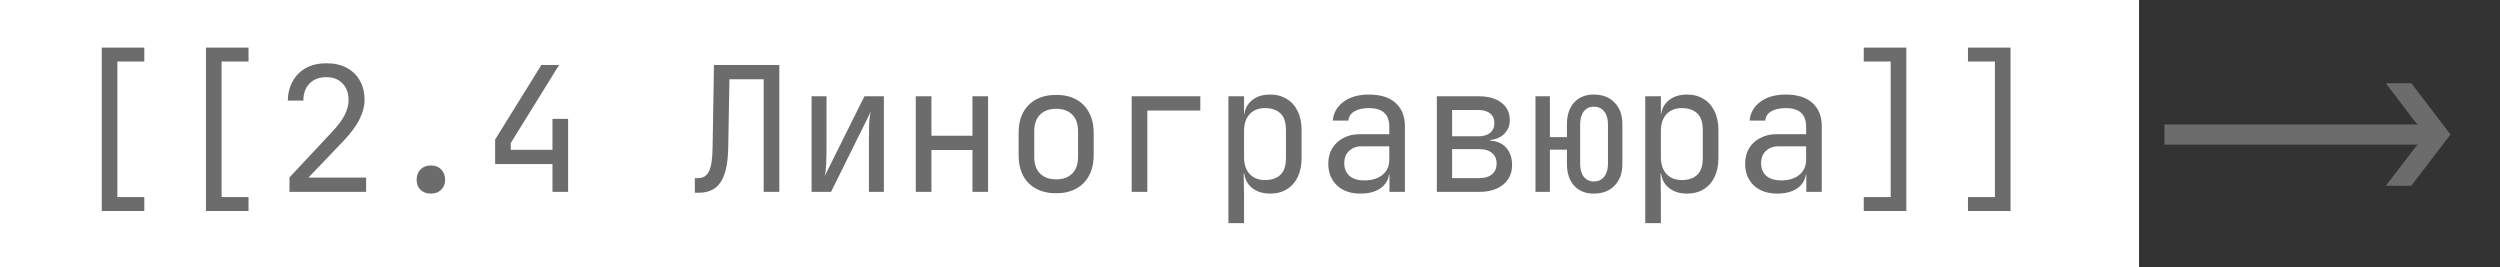 <?xml version="1.0" encoding="UTF-8"?> <svg xmlns="http://www.w3.org/2000/svg" width="187" height="20" viewBox="0 0 187 20" fill="none"><rect x="0" y="0" width="187" height="20" fill="#333333" stroke="none"/><rect width="160" height="20" fill="white"></rect><path d="M7.61 15.782V3.562H10.795V4.602H8.78V14.742H10.795V15.782H7.61ZM15.405 15.782V3.562H18.59V4.602H16.575V14.742H18.59V15.782H15.405ZM21.653 14.352V13.273L24.812 9.893C25.271 9.407 25.596 8.974 25.787 8.593C25.978 8.211 26.073 7.839 26.073 7.475C26.073 6.955 25.922 6.543 25.618 6.24C25.323 5.928 24.921 5.772 24.409 5.772C23.881 5.772 23.46 5.932 23.148 6.253C22.845 6.565 22.693 6.989 22.693 7.527H21.523C21.541 6.955 21.671 6.461 21.913 6.045C22.156 5.62 22.489 5.295 22.914 5.07C23.339 4.844 23.837 4.732 24.409 4.732C24.998 4.732 25.506 4.844 25.93 5.07C26.355 5.295 26.684 5.616 26.918 6.032C27.152 6.439 27.269 6.924 27.269 7.488C27.269 7.938 27.143 8.415 26.892 8.918C26.649 9.42 26.229 9.984 25.631 10.608L23.07 13.286H27.386V14.352H21.653ZM32.23 14.482C31.909 14.482 31.649 14.386 31.45 14.196C31.259 14.005 31.164 13.758 31.164 13.455C31.164 13.134 31.259 12.874 31.45 12.675C31.649 12.475 31.909 12.376 32.23 12.376C32.551 12.376 32.806 12.475 32.997 12.675C33.196 12.874 33.296 13.134 33.296 13.455C33.296 13.758 33.196 14.005 32.997 14.196C32.806 14.386 32.551 14.482 32.23 14.482ZM41.325 14.352V12.272H37.035V10.439L40.493 4.862H41.819L38.205 10.699V11.206H41.325V8.892H42.495V14.352H41.325ZM51.975 14.417V13.325H52.209C52.59 13.325 52.863 13.156 53.028 12.818C53.201 12.471 53.292 11.882 53.301 11.05L53.405 4.862H58.293V14.352H57.123V5.928H54.562L54.471 11.05C54.453 12.211 54.267 13.065 53.912 13.611C53.565 14.148 53.019 14.417 52.274 14.417H51.975ZM60.706 14.352V7.202H61.824V11.05C61.824 11.422 61.815 11.808 61.798 12.207C61.789 12.605 61.75 12.93 61.681 13.182L64.658 7.202H66.114V14.352H64.996V10.491C64.996 10.109 65 9.719 65.009 9.321C65.026 8.922 65.069 8.597 65.139 8.346L62.162 14.352H60.706ZM68.501 14.352V7.202H69.671V10.153H72.739V7.202H73.909V14.352H72.739V11.219H69.671V14.352H68.501ZM79 14.456C78.428 14.456 77.929 14.343 77.505 14.118C77.089 13.892 76.764 13.567 76.53 13.143C76.304 12.709 76.192 12.194 76.192 11.596V9.958C76.192 9.351 76.304 8.835 76.53 8.411C76.764 7.986 77.089 7.661 77.505 7.436C77.929 7.21 78.428 7.098 79 7.098C79.58 7.098 80.079 7.21 80.495 7.436C80.911 7.661 81.231 7.986 81.457 8.411C81.691 8.835 81.808 9.351 81.808 9.958V11.596C81.808 12.194 81.691 12.709 81.457 13.143C81.231 13.567 80.906 13.892 80.482 14.118C80.066 14.343 79.572 14.456 79 14.456ZM79 13.416C79.511 13.416 79.91 13.273 80.196 12.987C80.49 12.701 80.638 12.28 80.638 11.726V9.828C80.638 9.273 80.49 8.853 80.196 8.567C79.91 8.281 79.511 8.138 79 8.138C78.497 8.138 78.098 8.281 77.804 8.567C77.509 8.853 77.362 9.273 77.362 9.828V11.726C77.362 12.28 77.509 12.701 77.804 12.987C78.098 13.273 78.497 13.416 79 13.416ZM84.65 14.352V7.202H89.784V8.268H85.82V14.352H84.65ZM91.885 16.692V7.202H93.055V8.567H93.29L93.055 8.84C93.055 8.294 93.233 7.865 93.588 7.553C93.944 7.232 94.416 7.072 95.005 7.072C95.482 7.072 95.894 7.18 96.24 7.397C96.596 7.605 96.869 7.908 97.059 8.307C97.259 8.705 97.359 9.178 97.359 9.724V11.817C97.359 12.363 97.263 12.835 97.073 13.234C96.882 13.632 96.609 13.94 96.254 14.157C95.907 14.373 95.491 14.482 95.005 14.482C94.425 14.482 93.953 14.321 93.588 14.001C93.233 13.68 93.055 13.251 93.055 12.714L93.29 12.987H93.029L93.055 14.612V16.692H91.885ZM94.615 13.468C95.109 13.468 95.495 13.338 95.772 13.078C96.05 12.818 96.189 12.397 96.189 11.817V9.737C96.189 9.147 96.05 8.727 95.772 8.476C95.495 8.216 95.109 8.086 94.615 8.086C94.139 8.086 93.757 8.237 93.472 8.541C93.194 8.844 93.055 9.264 93.055 9.802V11.752C93.055 12.289 93.194 12.709 93.472 13.013C93.757 13.316 94.139 13.468 94.615 13.468ZM101.76 14.482C101.024 14.482 100.439 14.278 100.005 13.871C99.572 13.455 99.355 12.913 99.355 12.246C99.355 11.804 99.455 11.418 99.654 11.089C99.854 10.759 100.131 10.504 100.486 10.322C100.842 10.131 101.249 10.036 101.708 10.036H103.918V9.477C103.918 9.009 103.793 8.662 103.541 8.437C103.29 8.203 102.909 8.086 102.397 8.086C101.947 8.086 101.583 8.168 101.305 8.333C101.028 8.497 100.881 8.727 100.863 9.022H99.693C99.737 8.458 99.997 7.995 100.473 7.631C100.959 7.258 101.6 7.072 102.397 7.072C103.264 7.072 103.927 7.28 104.386 7.696C104.854 8.112 105.088 8.692 105.088 9.438V14.352H103.931V13.052H103.736L103.918 12.792C103.918 13.138 103.832 13.437 103.658 13.689C103.485 13.94 103.238 14.135 102.917 14.274C102.597 14.412 102.211 14.482 101.76 14.482ZM102.046 13.494C102.618 13.494 103.073 13.355 103.411 13.078C103.749 12.8 103.918 12.423 103.918 11.947V10.946H101.838C101.457 10.946 101.145 11.063 100.902 11.297C100.668 11.522 100.551 11.825 100.551 12.207C100.551 12.605 100.681 12.922 100.941 13.156C101.21 13.381 101.578 13.494 102.046 13.494ZM107.475 14.352V7.202H110.608C111.328 7.202 111.895 7.362 112.311 7.683C112.727 8.003 112.935 8.441 112.935 8.996C112.935 9.394 112.797 9.732 112.519 10.01C112.251 10.278 111.9 10.43 111.466 10.465V10.517C111.986 10.551 112.389 10.733 112.675 11.063C112.961 11.392 113.104 11.817 113.104 12.337C113.104 12.952 112.883 13.442 112.441 13.806C111.999 14.17 111.401 14.352 110.647 14.352H107.475ZM108.619 13.325H110.647C111.055 13.325 111.371 13.229 111.596 13.039C111.83 12.848 111.947 12.579 111.947 12.233C111.947 11.895 111.83 11.63 111.596 11.44C111.371 11.249 111.055 11.154 110.647 11.154H108.619V13.325ZM108.619 10.192H110.608C110.972 10.192 111.258 10.105 111.466 9.932C111.674 9.758 111.778 9.516 111.778 9.204C111.778 8.9 111.674 8.662 111.466 8.489C111.258 8.315 110.972 8.229 110.608 8.229H108.619V10.192ZM119.209 14.482C118.594 14.482 118.104 14.282 117.74 13.884C117.385 13.485 117.207 12.948 117.207 12.272V11.193H115.933V14.352H114.854V7.202H115.933V10.257H117.207V9.282C117.207 8.606 117.385 8.068 117.74 7.67C118.104 7.271 118.594 7.072 119.209 7.072C119.868 7.072 120.388 7.271 120.769 7.67C121.159 8.068 121.354 8.606 121.354 9.282V12.272C121.354 12.948 121.159 13.485 120.769 13.884C120.388 14.282 119.868 14.482 119.209 14.482ZM119.222 13.572C119.552 13.572 119.807 13.455 119.989 13.221C120.18 12.987 120.275 12.67 120.275 12.272V9.282C120.275 8.883 120.18 8.567 119.989 8.333C119.807 8.099 119.552 7.982 119.222 7.982C118.902 7.982 118.65 8.099 118.468 8.333C118.286 8.567 118.195 8.883 118.195 9.282V12.272C118.195 12.67 118.286 12.987 118.468 13.221C118.65 13.455 118.902 13.572 119.222 13.572ZM123.065 16.692V7.202H124.235V8.567H124.469L124.235 8.84C124.235 8.294 124.413 7.865 124.768 7.553C125.123 7.232 125.596 7.072 126.185 7.072C126.662 7.072 127.073 7.18 127.42 7.397C127.775 7.605 128.048 7.908 128.239 8.307C128.438 8.705 128.538 9.178 128.538 9.724V11.817C128.538 12.363 128.443 12.835 128.252 13.234C128.061 13.632 127.788 13.94 127.433 14.157C127.086 14.373 126.67 14.482 126.185 14.482C125.604 14.482 125.132 14.321 124.768 14.001C124.413 13.68 124.235 13.251 124.235 12.714L124.469 12.987H124.209L124.235 14.612V16.692H123.065ZM125.795 13.468C126.289 13.468 126.675 13.338 126.952 13.078C127.229 12.818 127.368 12.397 127.368 11.817V9.737C127.368 9.147 127.229 8.727 126.952 8.476C126.675 8.216 126.289 8.086 125.795 8.086C125.318 8.086 124.937 8.237 124.651 8.541C124.374 8.844 124.235 9.264 124.235 9.802V11.752C124.235 12.289 124.374 12.709 124.651 13.013C124.937 13.316 125.318 13.468 125.795 13.468ZM132.94 14.482C132.203 14.482 131.618 14.278 131.185 13.871C130.752 13.455 130.535 12.913 130.535 12.246C130.535 11.804 130.635 11.418 130.834 11.089C131.033 10.759 131.311 10.504 131.666 10.322C132.021 10.131 132.429 10.036 132.888 10.036H135.098V9.477C135.098 9.009 134.972 8.662 134.721 8.437C134.47 8.203 134.088 8.086 133.577 8.086C133.126 8.086 132.762 8.168 132.485 8.333C132.208 8.497 132.06 8.727 132.043 9.022H130.873C130.916 8.458 131.176 7.995 131.653 7.631C132.138 7.258 132.78 7.072 133.577 7.072C134.444 7.072 135.107 7.28 135.566 7.696C136.034 8.112 136.268 8.692 136.268 9.438V14.352H135.111V13.052H134.916L135.098 12.792C135.098 13.138 135.011 13.437 134.838 13.689C134.665 13.94 134.418 14.135 134.097 14.274C133.776 14.412 133.391 14.482 132.94 14.482ZM133.226 13.494C133.798 13.494 134.253 13.355 134.591 13.078C134.929 12.8 135.098 12.423 135.098 11.947V10.946H133.018C132.637 10.946 132.325 11.063 132.082 11.297C131.848 11.522 131.731 11.825 131.731 12.207C131.731 12.605 131.861 12.922 132.121 13.156C132.39 13.381 132.758 13.494 133.226 13.494ZM139.409 15.782V14.742H141.424V4.602H139.409V3.562H142.594V15.782H139.409ZM147.204 15.782V14.742H149.219V4.602H147.204V3.562H150.389V15.782H147.204ZM178.462 6.227H180.373L183.298 10.062L180.36 13.897H178.462L180.659 11.024C180.685 10.989 180.719 10.95 180.763 10.907C180.815 10.863 180.849 10.833 180.867 10.816H161.9V9.308H180.854C180.819 9.282 180.78 9.247 180.737 9.204C180.702 9.16 180.667 9.121 180.633 9.087L178.462 6.227Z" fill="#6C6C6C"></path></svg> 